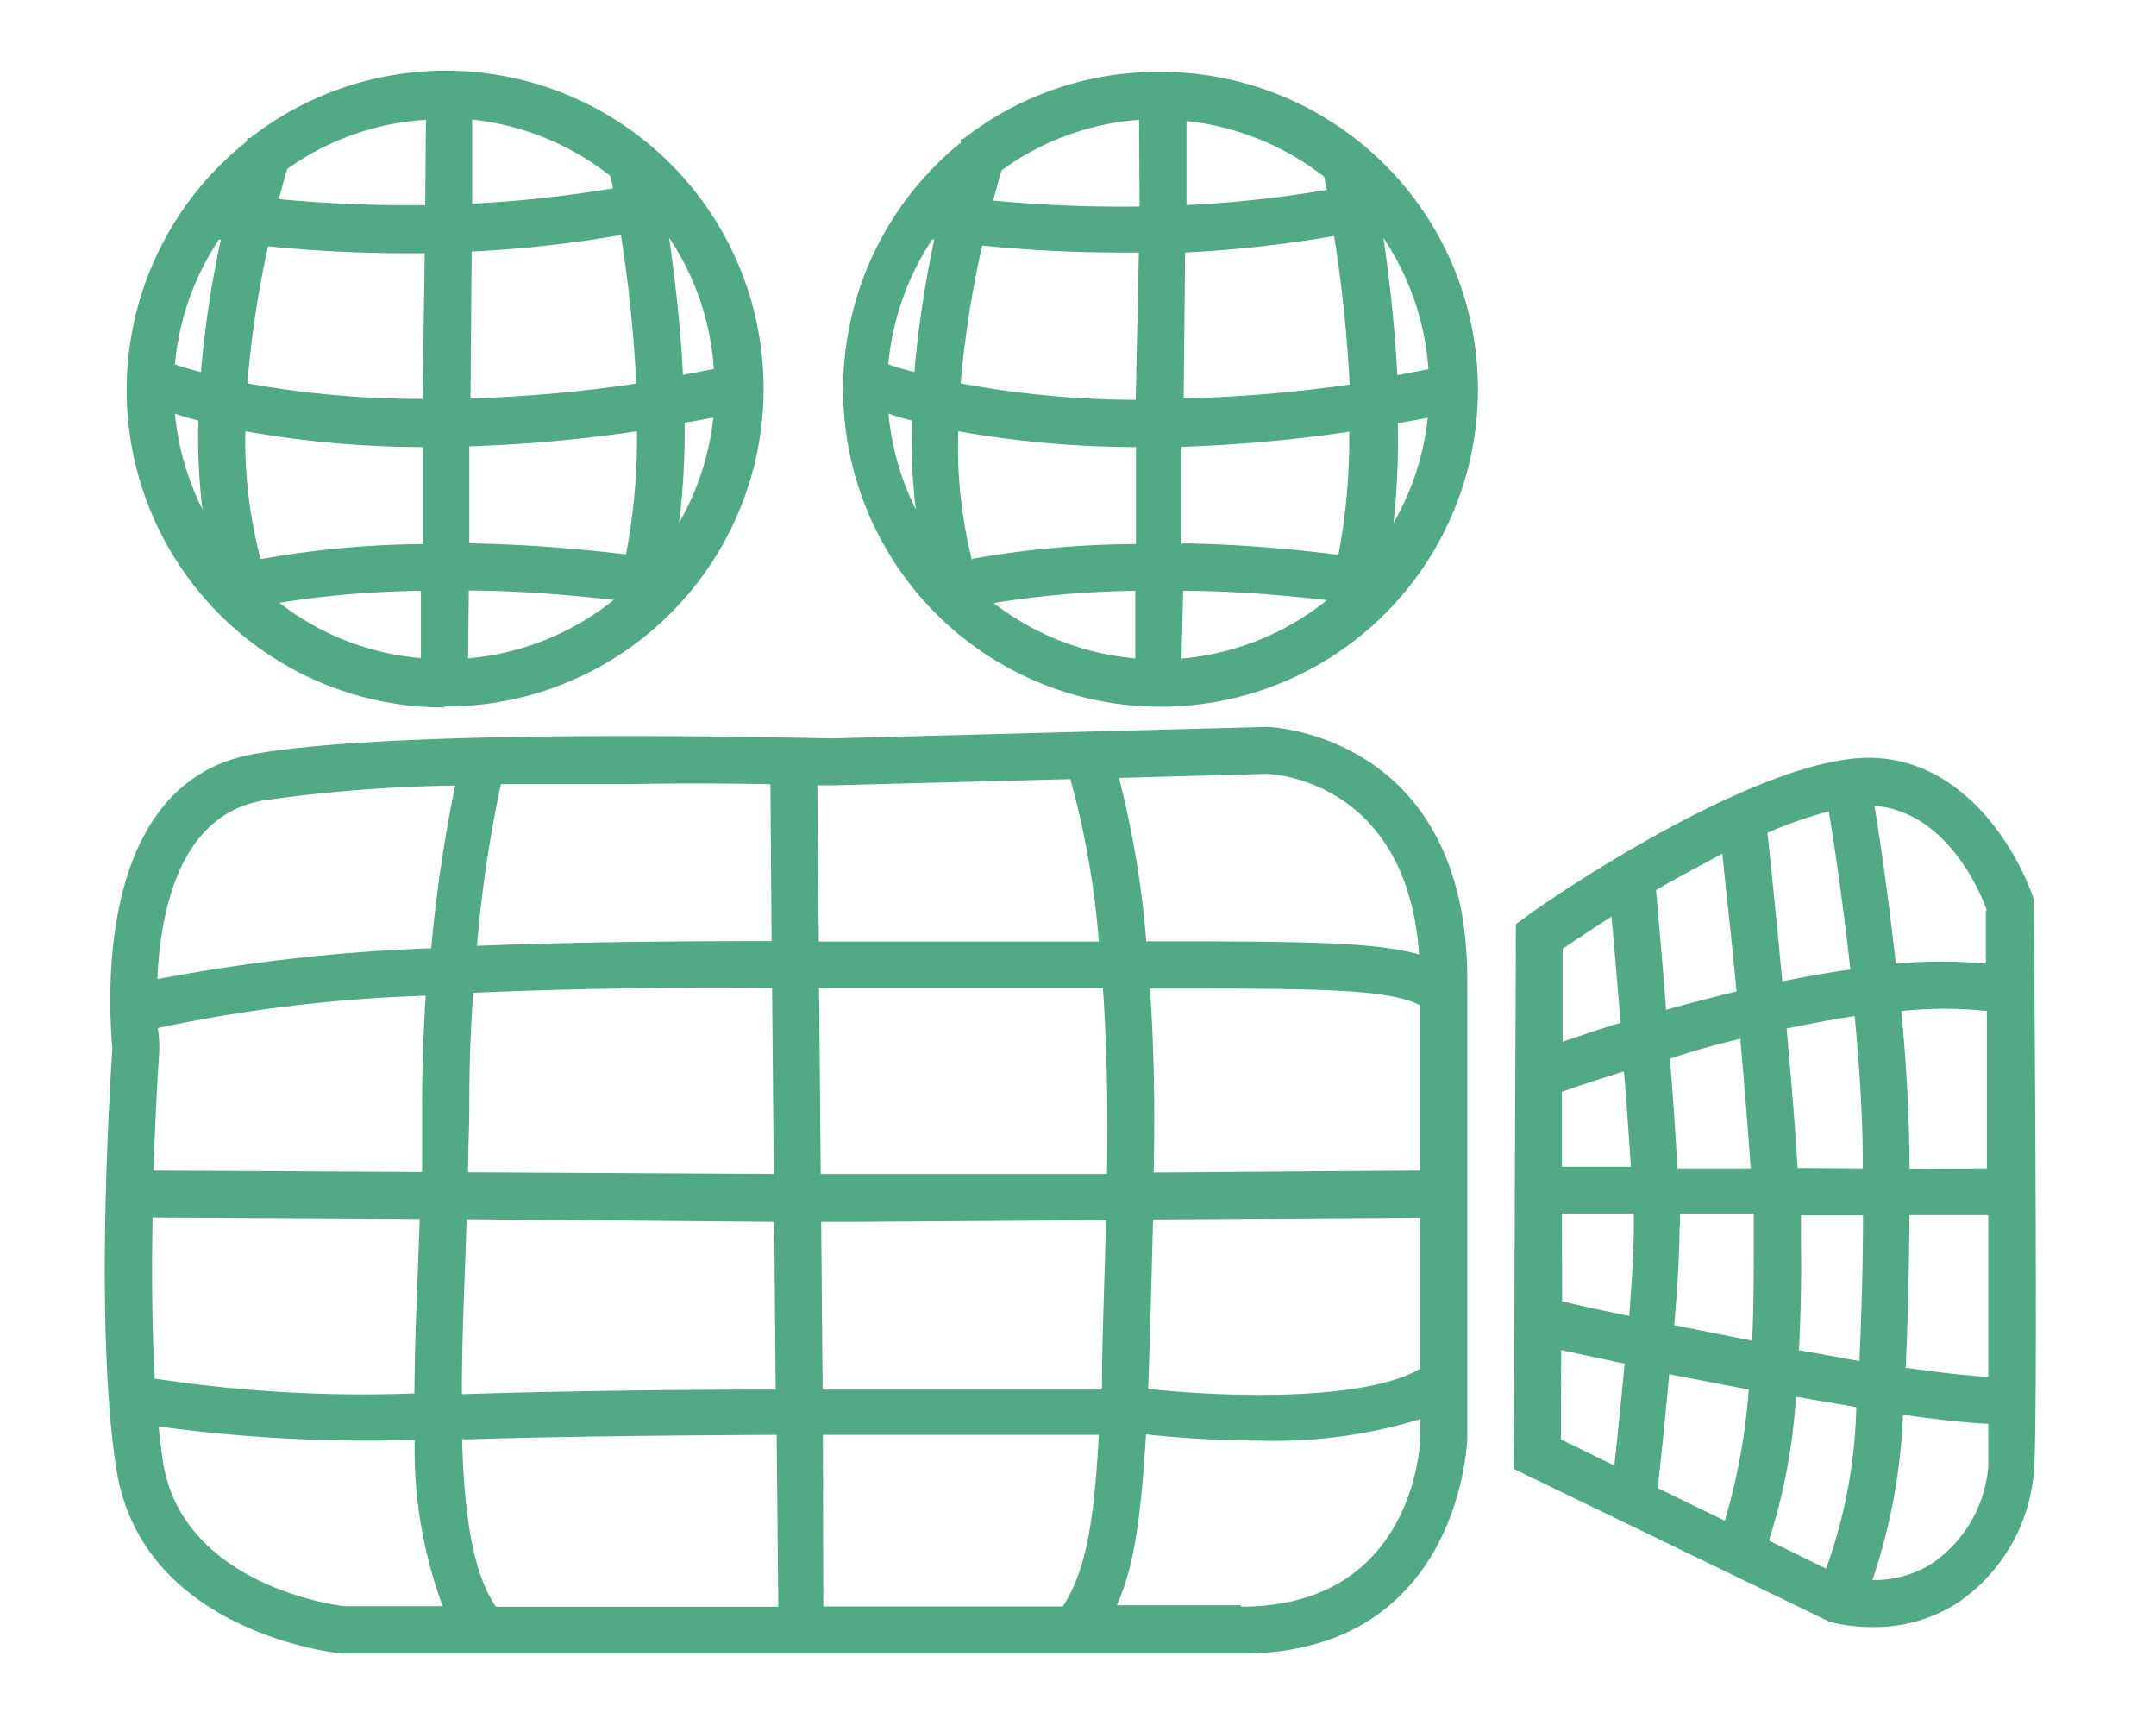 <svg xmlns="http://www.w3.org/2000/svg" viewBox="0 0 90 72"><defs><style>.cls-1{fill:#51a986;}</style></defs><g id="レイヤー_1" data-name="レイヤー 1"><path class="cls-1" d="M18.55,29.49A13.27,13.27,0,1,0,10.44,5.76l-.1,0-.05.15a13.25,13.25,0,0,0,8.26,23.62ZM10.24,18a42.5,42.5,0,0,0,7.42.66l0,4.05a39.75,39.75,0,0,0-6.78.63A19.45,19.45,0,0,1,10.24,18Zm9.35,4.7,0-4.07a61.27,61.27,0,0,0,7-.63,25.74,25.74,0,0,1-.46,5.14C23.7,22.85,21.51,22.71,19.59,22.68Zm.05-6.05.05-6.15a51.55,51.55,0,0,0,6.23-.69,57.94,57.94,0,0,1,.64,6.2A58.35,58.35,0,0,1,19.64,16.63Zm-2,0A40.39,40.39,0,0,1,10.33,16a41.82,41.82,0,0,1,.86-5.72,57.48,57.48,0,0,0,5.8.29h.74Zm-.07,8,0,2.82a11.15,11.15,0,0,1-5.91-2.31A40.9,40.9,0,0,1,17.61,24.66Zm2,0c1.78,0,3.8.14,6.05.39a11.28,11.28,0,0,1-6.08,2.44Zm9-7,1.21-.22a11.36,11.36,0,0,1-1.43,4.39A31.9,31.9,0,0,0,28.58,17.66Zm-.06-2c-.11-2.14-.35-4.15-.58-5.73a11.19,11.19,0,0,1,1.87,5.48ZM25.59,7.86a51.16,51.16,0,0,1-5.88.64l0-3.51a11.23,11.23,0,0,1,5.75,2.34C25.52,7.45,25.55,7.63,25.59,7.86Zm-7.84.7a57,57,0,0,1-6.11-.25c.14-.52.25-.94.35-1.26A11.12,11.12,0,0,1,17.78,5ZM9.22,10a42.76,42.76,0,0,0-.83,5.53c-.43-.11-.8-.22-1.09-.32A11.21,11.21,0,0,1,9.14,10Zm-.94,7.55a25.47,25.47,0,0,0,.17,3.71,11.38,11.38,0,0,1-1.15-4C7.59,17.37,7.91,17.46,8.28,17.55Z"/><path class="cls-1" d="M48.32,3a13.17,13.17,0,0,0-8.11,2.8l-.1,0a1.24,1.24,0,0,0,0,.15A13.25,13.25,0,1,0,48.32,3Zm1,19.72,0-4.07a61.27,61.27,0,0,0,7-.63,25.75,25.75,0,0,1-.45,5.14C53.47,22.85,51.28,22.71,49.36,22.68Zm-8.75.64A19.45,19.45,0,0,1,40,18a42.5,42.5,0,0,0,7.42.66l0,4.05A39.75,39.75,0,0,0,40.61,23.32Zm6.84-6.67A40.48,40.48,0,0,1,40.1,16,43.43,43.43,0,0,1,41,10.25a57.65,57.65,0,0,0,5.8.29h.74Zm2,0,.06-6.15a51.61,51.61,0,0,0,6.22-.69,57.68,57.68,0,0,1,.65,6.2A58.5,58.5,0,0,1,49.41,16.63Zm6-8.77a48.8,48.8,0,0,1-5.88.64l0-3.51a11.3,11.3,0,0,1,5.75,2.33C55.29,7.45,55.32,7.63,55.36,7.86Zm-7.84.7a57,57,0,0,1-6.11-.25c.14-.51.25-.94.35-1.26A11.12,11.12,0,0,1,47.55,5ZM39,10a44.56,44.56,0,0,0-.83,5.53c-.43-.11-.8-.22-1.09-.32A11.32,11.32,0,0,1,38.91,10Zm-.94,7.55a25.47,25.47,0,0,0,.17,3.71,11.16,11.16,0,0,1-1.14-4C37.37,17.37,37.69,17.46,38.05,17.55Zm9.33,7.11,0,2.82a11.22,11.22,0,0,1-5.91-2.31A41,41,0,0,1,47.38,24.66Zm2,0c1.78,0,3.8.14,6,.39a11.25,11.25,0,0,1-6.07,2.44Zm9-7,1.21-.22a11.2,11.2,0,0,1-1.43,4.39A31.9,31.9,0,0,0,58.35,17.66Zm-.06-2c-.11-2.15-.35-4.16-.58-5.73a11.3,11.3,0,0,1,1.88,5.48Z"/><path class="cls-1" d="M52.9,30.34l-18.15.48c-.72,0-17.73-.47-24.14.65-6.94,1.22-6,11.15-5.92,12.33-.08,1.17-.76,11.64.17,17.53,1.07,6.73,9,7.65,9.43,7.69H51.81c9.15,0,9.44-8.86,9.44-9V40.9C61.25,30.64,53,30.34,52.9,30.34Zm6.34,9.5c-1.84-.53-4.91-.55-11.39-.55a40.23,40.23,0,0,0-1.14-6.82l6.19-.17C53.15,32.31,58.73,32.59,59.24,39.84ZM6.46,57.54c-.12-2.17-.13-4.55-.09-6.72l11.15.06-.06,1.7c-.08,2-.15,3.82-.16,5.58A57.37,57.37,0,0,1,6.46,57.54ZM48,41.26c7.06,0,9.89,0,11.28.7v6.9l-11.12.08C48.22,46,48.16,43.41,48,41.26ZM46.21,49,35.69,49H34.26l-.07-7.76c4.81,0,8.69,0,11.85,0C46.19,43.4,46.26,46,46.21,49Zm-.24,9c-2.38,0-6.78,0-11.63,0l-.06-7h1.41l10.48-.07v0C46.1,53.76,46,56.05,46,57.94ZM32.3,49l-12.76-.07c0-.93.05-1.85.05-2.76,0-1.7.06-3.28.16-4.73,3.36-.15,7.48-.24,12.48-.2ZM17.62,46.17c0,.91,0,1.83,0,2.75L6.41,48.86c.09-2.86.24-5,.24-5v-.19s0-.31-.06-.76a63.26,63.26,0,0,1,11.18-1.35C17.68,43,17.62,44.51,17.62,46.17Zm1.8,6.48.06-1.76L32.32,51l.06,7c-4.54,0-9.28.07-13,.19h-.1C19.28,56.35,19.35,54.49,19.42,52.65Zm0,7.43c3.72-.12,8.44-.17,13-.19l.07,7.17H20.7c-1-1.45-1.33-4-1.41-7Zm14.93-.19h3.35l8.17,0c-.21,3.88-.58,5.7-1.5,7.16h-10ZM48.13,51V50.9l11.16-.07v6.3c-2.51,1.46-8.81,1.13-11.36.84C48,56.05,48.06,53.77,48.13,51ZM44.68,32.52a35.87,35.87,0,0,1,1.19,6.78c-3.12,0-7,0-11.69,0l-.06-6.52h.63Zm-12.52.21.05,6.55c-4.89,0-8.95.06-12.3.2a53.92,53.92,0,0,1,1-6.75c1.82,0,3.67,0,5.4,0C28.61,32.68,30.65,32.71,32.16,32.73ZM11,33.41a62.27,62.27,0,0,1,8-.62,60.92,60.92,0,0,0-1,6.79A74.82,74.82,0,0,0,6.57,40.87C6.69,38.05,7.48,34,11,33.41ZM6.8,61c-.07-.46-.13-1-.18-1.46a64.64,64.64,0,0,0,10.69.56,18.89,18.89,0,0,0,1.17,6.94H14.4C14.33,67.05,7.63,66.28,6.8,61Zm45,6H46.62c.72-1.59,1-3.6,1.22-7.13a45.2,45.2,0,0,0,4.76.26,20.67,20.67,0,0,0,6.69-.9V60C59.28,60.32,59,67.06,51.81,67.06Z"/><path class="cls-1" d="M84.9,37.83l0-.29C84.12,35.23,81.54,31,77,31.71,72,32.44,64,38,63.69,38.28l-.41.29-.09,22.74,13.18,6.38a6.92,6.92,0,0,0,1.8.22,6.34,6.34,0,0,0,3.64-1.07,7.34,7.34,0,0,0,3.09-5.39C85.08,60.09,84.92,40.1,84.9,37.83Zm-2,.17c0,.72,0,1.46,0,2.22a20.51,20.51,0,0,0-3.76,0c-.31-2.78-.67-5.23-.89-6.59C81.29,33.89,82.68,37.27,82.94,38ZM83,57.47c-1-.06-2.15-.2-3.45-.38.1-2.08.14-4.26.16-6.37H83C83,53.29,83,55.64,83,57.47Zm-6.78,8L73.84,64.3a24.47,24.47,0,0,0,1.13-6l2.52.43A21.19,21.19,0,0,1,76.23,65.47Zm1-25c-.93.13-1.88.3-2.82.49-.28-3-.54-5.47-.62-6.2a17,17,0,0,1,2.56-.89C76.56,35.16,76.93,37.64,77.24,40.45Zm-2.18,8.28c-.11-1.78-.28-3.84-.46-5.82,1-.2,1.9-.38,2.84-.52.21,2.16.35,4.38.34,6.36Zm-2.57-7.36c-1,.24-2,.5-2.92.76-.16-2.08-.33-3.94-.42-5,.87-.51,1.81-1,2.77-1.52C72,36.76,72.26,38.93,72.49,41.37Zm.18,2c.16,1.84.32,3.73.43,5.38l-3.06,0c-.07-1.36-.18-3-.31-4.58C70.65,43.87,71.64,43.6,72.67,43.35ZM68.08,48.7H65.2l0-3.13c.55-.19,1.46-.5,2.59-.85C67.91,46.12,68,47.51,68.08,48.7ZM65.2,50.65l3,0c0,.22,0,.42,0,.6,0,.93-.08,2.25-.19,3.68-1.25-.26-2.23-.48-2.8-.61Zm4.93,0h3.08c0,.41,0,.79,0,1.13,0,1.41,0,2.82-.07,4.18l-3.25-.65c.13-1.56.22-3,.22-4.08C70.14,51.09,70.13,50.89,70.13,50.68ZM73,58a25.6,25.6,0,0,1-1,5.47l-2.8-1.36c.12-1.08.31-2.87.48-4.75Zm2.09-1.61c.09-1.56.11-3.13.09-4.58,0-.32,0-.69,0-1.08h2.59c0,2-.06,4.07-.15,6.08C76.79,56.66,76,56.51,75.12,56.36Zm4.62-7.61c0-2.06-.13-4.36-.34-6.58a16.88,16.88,0,0,1,3.57,0c0,2.15,0,4.4,0,6.57ZM67.27,38.26c.11,1.16.24,2.75.38,4.43-1,.3-1.79.58-2.42.79V39.6C65.66,39.31,66.38,38.83,67.27,38.26Zm-2.1,18.09,2.65.57c-.15,1.59-.31,3.13-.43,4.25l-2.23-1.09Zm15.52,8.88a4.5,4.5,0,0,1-2.53.72,24.47,24.47,0,0,0,1.28-6.9c1.34.19,2.56.33,3.56.38,0,1,0,1.58,0,1.76A5.43,5.43,0,0,1,80.69,65.23Z"/></g></svg>